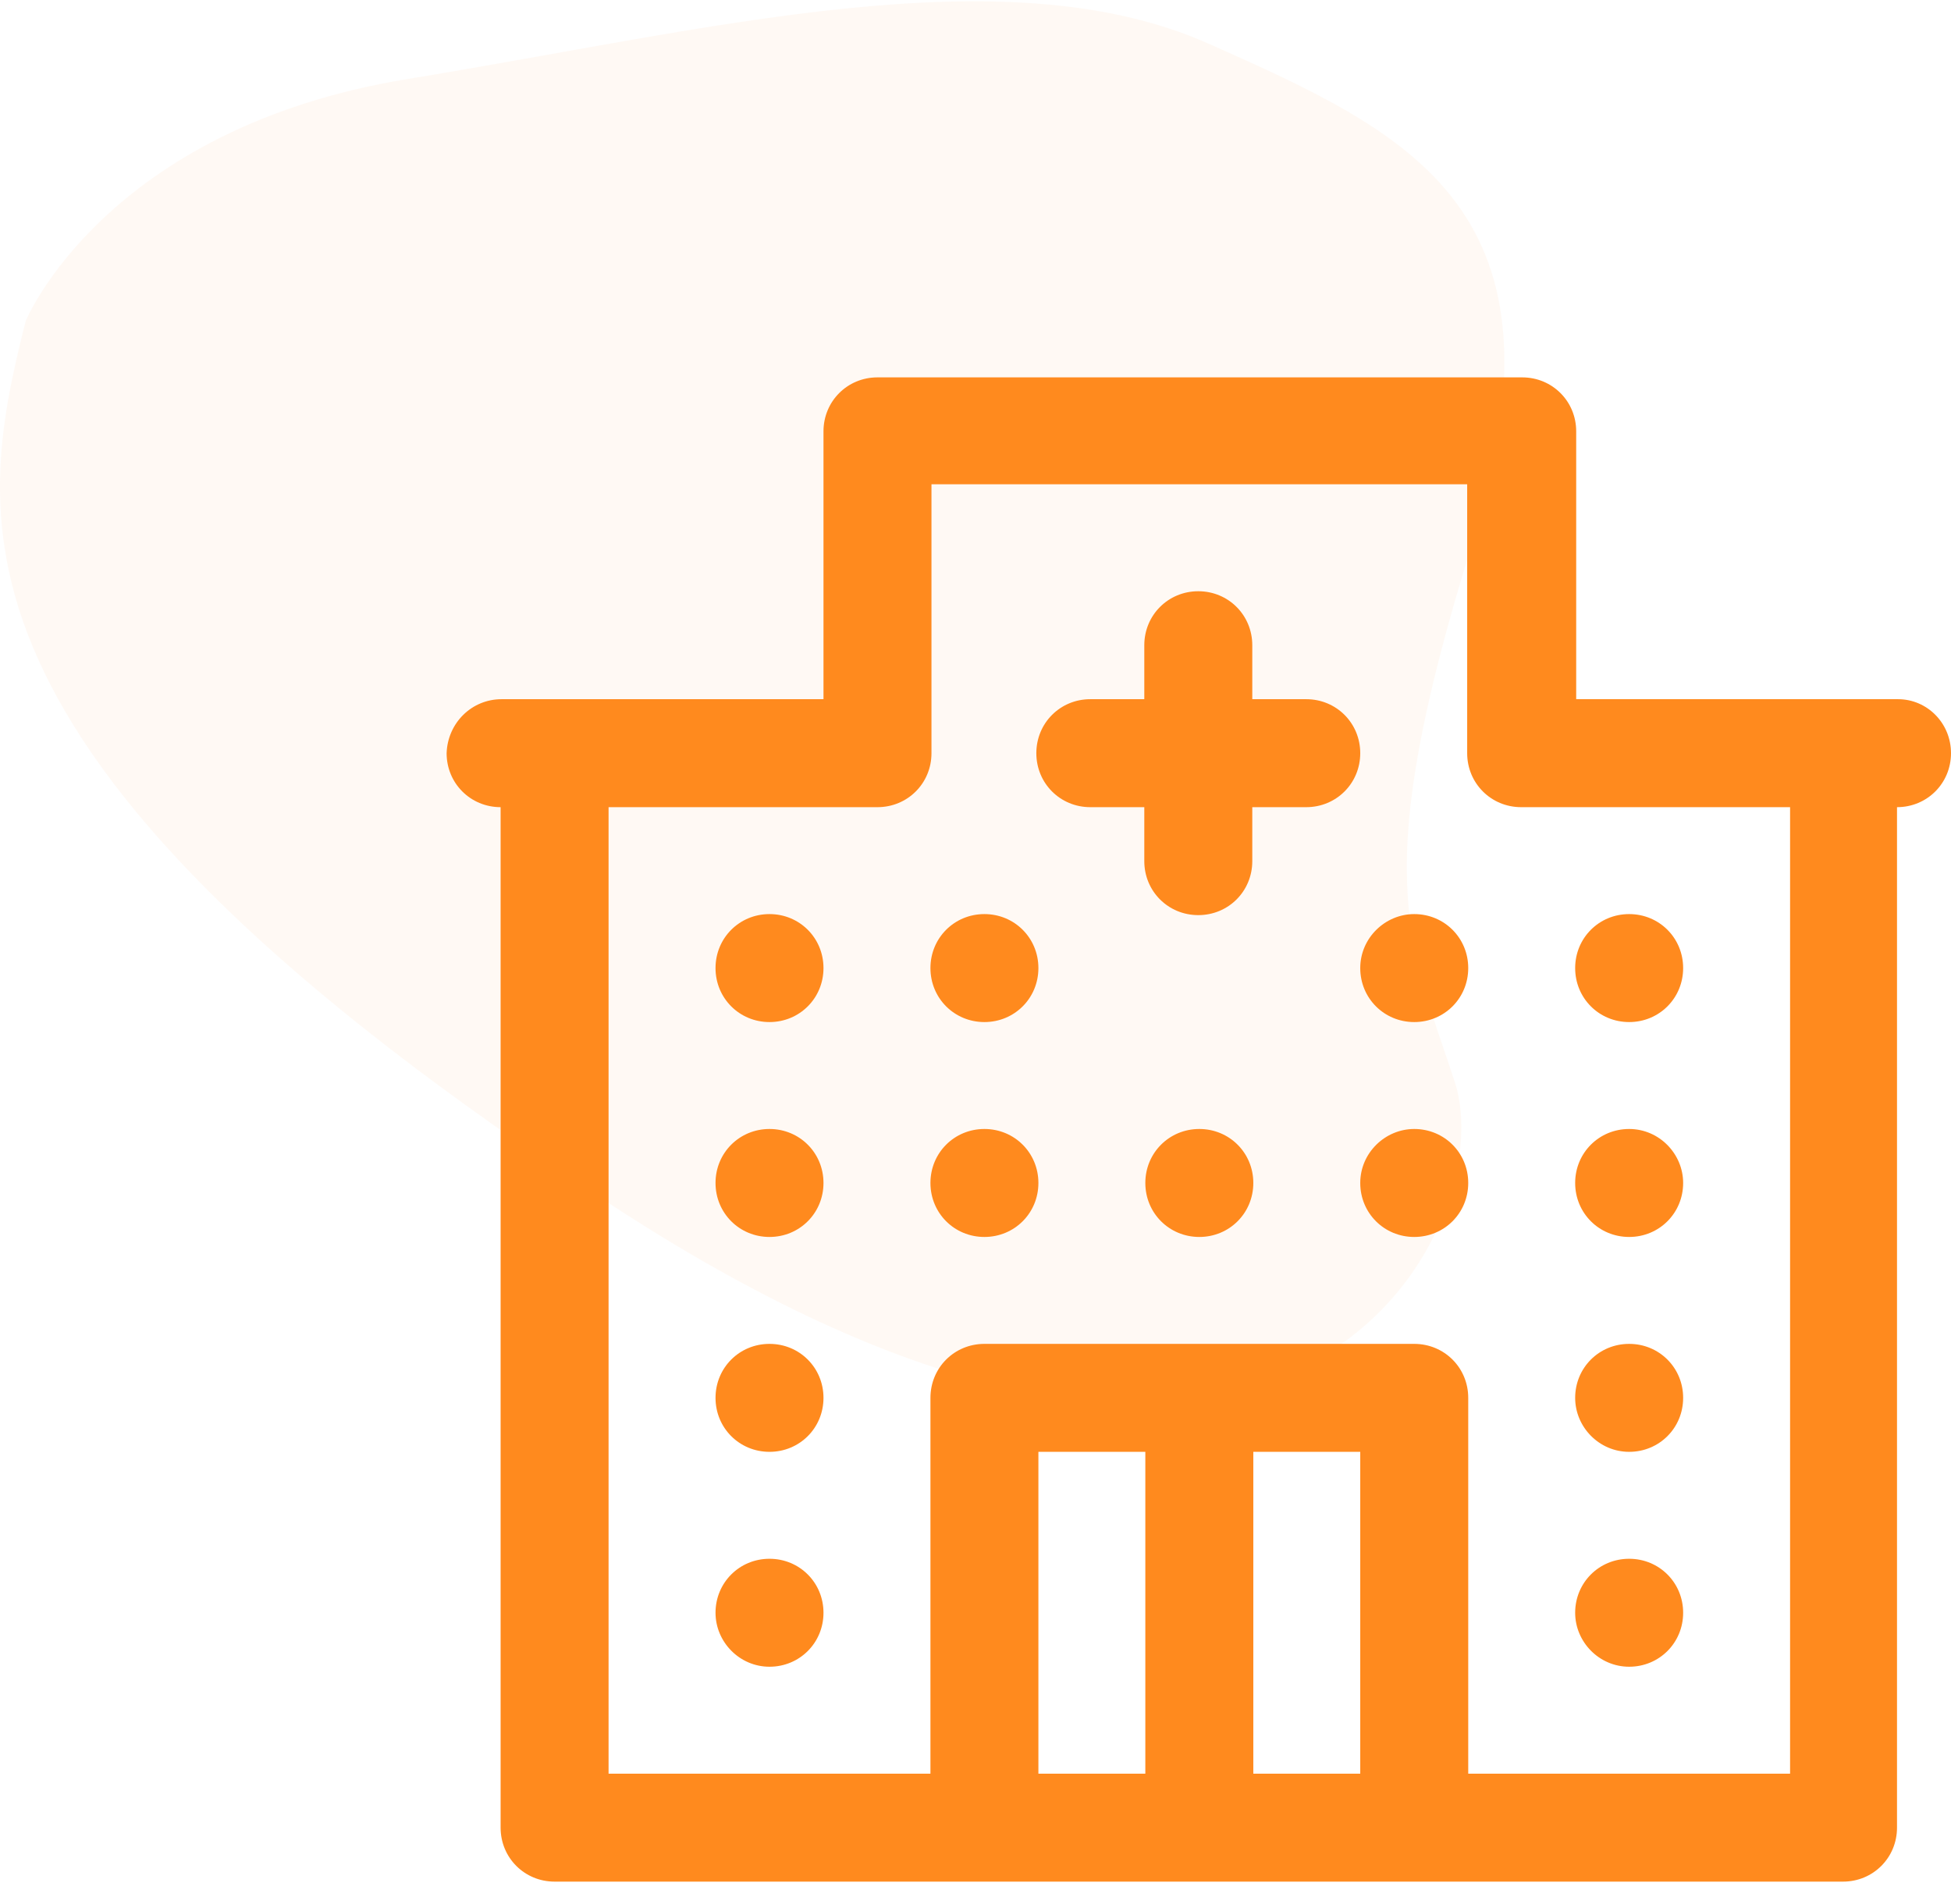 <svg width="83" height="81" viewBox="0 0 83 81" fill="none" xmlns="http://www.w3.org/2000/svg">
<g clip-path="url(#clip0_2_646)">
<path opacity="0.05" fill-rule="evenodd" clip-rule="evenodd" d="M1.093 13.659C1.093 13.659 4.452 5.466 17.364 3.357C30.276 1.247 42.697 -2.015 51.416 1.858C60.135 5.732 67.039 8.946 62.632 23.113C58.224 37.279 59.897 39.958 61.898 46.065C63.899 52.171 55.085 70.216 26.05 51.289C-2.985 32.363 -1.06 22.231 1.093 13.659Z" fill="#FF8A1E"/>
<path d="M57.868 32.045C57.868 33.326 56.852 34.342 55.571 34.342H53.275V36.639C53.275 37.92 52.259 38.935 50.978 38.935C49.697 38.935 48.681 37.92 48.681 36.639V34.342H46.384C45.103 34.342 44.088 33.326 44.088 32.045C44.088 30.764 45.103 29.748 46.384 29.748H48.681V27.452C48.681 26.171 49.697 25.155 50.978 25.155C52.259 25.155 53.275 26.171 53.275 27.452V29.748H55.571C56.852 29.748 57.868 30.764 57.868 32.045ZM83 32.045C83 33.326 81.984 34.342 80.703 34.342V77.759C80.703 79.04 79.687 80.056 78.406 80.056H23.593C22.313 80.056 21.297 79.04 21.297 77.759V34.342C20.016 34.342 19 33.326 19 32.045C19.044 30.764 20.06 29.748 21.341 29.748H35.033V18.353C35.033 17.072 36.049 16.056 37.33 16.056H64.758C66.039 16.056 67.055 17.072 67.055 18.353V29.748H80.747C81.984 29.748 83 30.764 83 32.045ZM53.319 75.463H57.868V61.77H53.319V75.463ZM48.725 61.77H44.176V75.463H48.725V61.77ZM76.154 34.342H64.714C63.433 34.342 62.417 33.326 62.417 32.045V20.605H39.627V32.045C39.627 33.326 38.611 34.342 37.33 34.342H25.89V75.463H39.583V59.474C39.583 58.193 40.598 57.177 41.879 57.177H60.165C61.446 57.177 62.462 58.193 62.462 59.474V75.463H76.154V34.342ZM32.736 38.891C31.456 38.891 30.44 39.907 30.44 41.188C30.44 42.469 31.456 43.485 32.736 43.485C34.017 43.485 35.033 42.469 35.033 41.188C35.033 39.907 34.017 38.891 32.736 38.891ZM32.736 48.034C31.456 48.034 30.44 49.05 30.44 50.331C30.44 51.612 31.456 52.628 32.736 52.628C34.017 52.628 35.033 51.612 35.033 50.331C35.033 49.05 34.017 48.034 32.736 48.034ZM41.879 48.034C40.598 48.034 39.583 49.05 39.583 50.331C39.583 51.612 40.598 52.628 41.879 52.628C43.16 52.628 44.176 51.612 44.176 50.331C44.176 49.05 43.16 48.034 41.879 48.034ZM41.879 38.891C40.598 38.891 39.583 39.907 39.583 41.188C39.583 42.469 40.598 43.485 41.879 43.485C43.16 43.485 44.176 42.469 44.176 41.188C44.176 39.907 43.16 38.891 41.879 38.891ZM51.022 48.034C49.741 48.034 48.725 49.05 48.725 50.331C48.725 51.612 49.741 52.628 51.022 52.628C52.303 52.628 53.319 51.612 53.319 50.331C53.319 49.05 52.303 48.034 51.022 48.034ZM60.165 48.034C58.928 48.034 57.868 49.05 57.868 50.331C57.868 51.612 58.884 52.628 60.165 52.628C61.446 52.628 62.462 51.612 62.462 50.331C62.462 49.05 61.446 48.034 60.165 48.034ZM60.165 38.891C58.928 38.891 57.868 39.907 57.868 41.188C57.868 42.469 58.884 43.485 60.165 43.485C61.446 43.485 62.462 42.469 62.462 41.188C62.462 39.907 61.446 38.891 60.165 38.891ZM32.736 57.177C31.456 57.177 30.44 58.193 30.44 59.474C30.44 60.755 31.456 61.77 32.736 61.77C34.017 61.77 35.033 60.755 35.033 59.474C35.033 58.193 34.017 57.177 32.736 57.177ZM32.736 66.32C31.456 66.32 30.44 67.336 30.44 68.617C30.44 69.853 31.456 70.913 32.736 70.913C34.017 70.913 35.033 69.897 35.033 68.617C35.033 67.336 34.017 66.32 32.736 66.32ZM69.308 43.485C70.589 43.485 71.605 42.469 71.605 41.188C71.605 39.907 70.589 38.891 69.308 38.891C68.027 38.891 67.011 39.907 67.011 41.188C67.011 42.469 68.027 43.485 69.308 43.485ZM69.308 52.628C70.589 52.628 71.605 51.612 71.605 50.331C71.605 49.094 70.589 48.034 69.308 48.034C68.027 48.034 67.011 49.05 67.011 50.331C67.011 51.612 68.027 52.628 69.308 52.628ZM69.308 61.77C70.589 61.77 71.605 60.755 71.605 59.474C71.605 58.193 70.589 57.177 69.308 57.177C68.027 57.177 67.011 58.193 67.011 59.474C67.011 60.71 68.027 61.77 69.308 61.77ZM69.308 70.913C70.589 70.913 71.605 69.897 71.605 68.617C71.605 67.336 70.589 66.32 69.308 66.32C68.027 66.32 67.011 67.336 67.011 68.617C67.011 69.853 68.027 70.913 69.308 70.913Z" fill="#FF8A1E"/>
</g>
<defs>
<clipPath id="clip0_2_646">
<rect width="83" height="80" fill="white" transform="translate(0 0.056)"/>
</clipPath>
</defs>
</svg>
